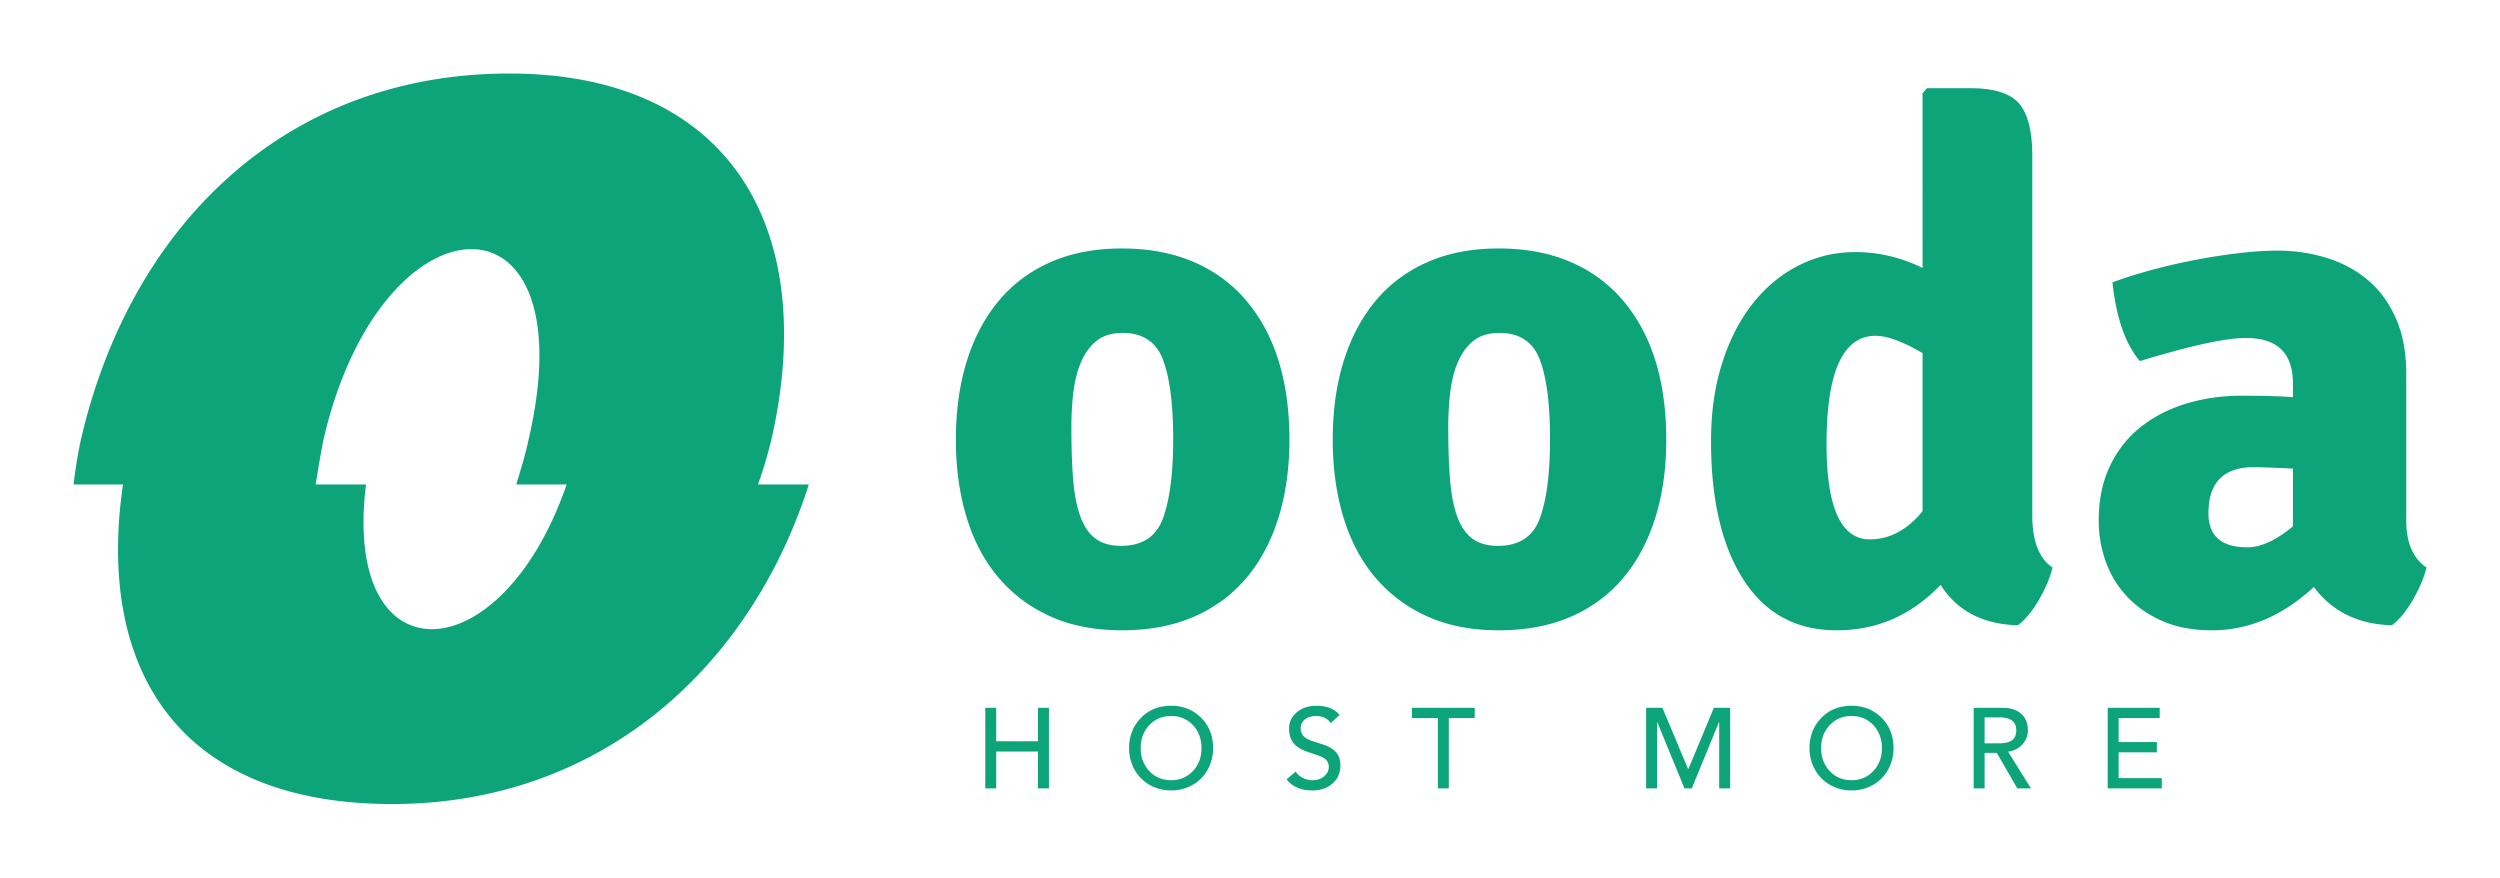<svg xmlns="http://www.w3.org/2000/svg" width="886" height="311" fill="none"><g clip-path="url(#a)"><mask id="b" width="886" height="312" x="0" y="-1" maskUnits="userSpaceOnUse" style="mask-type:luminance"><path fill="#fff" d="M0 0h886v311H0V0z"/></mask><g fill="#0EA47A" mask="url(#b)"><path d="M200.816 171.702h-17.857c1.653-5.456 3.306-10.746 4.464-16.367 20.998-90.76-52.249-88.116-72.753.331-1.158 5.786-1.985 11.076-2.811 16.036h17.857c-8.598 69.103 47.786 67.614 71.099 0h.001zm72.603-16.037c-1.323 5.29-2.811 10.581-4.795 16.036h18.023c-20.998 65.633-74.406 113.245-147.655 113.245-75.564 0-104.995-47.612-95.405-113.245H26.059c.661-5.455 1.488-10.746 2.645-16.036C46.233 80.114 100.962 26.054 180.493 26.054c77.879 0 109.955 54.556 92.926 129.611h.001zm509.254 26.273c0 8.015 4.605 12.023 13.816 12.023 4.776 0 10.149-2.473 16.119-7.418v-20.465a670.783 670.783 0 0 0-8.571-.384c-2.303-.085-4.051-.128-5.245-.128-10.746 0-16.119 5.457-16.119 16.372zm77.268 19.186c-.853 3.581-2.473 7.418-4.861 11.512-2.388 4.092-4.862 7.077-7.42 8.953-11.94-.341-21.151-4.861-27.632-13.558-11.087 10.232-23.113 15.348-36.076 15.348-6.652 0-12.452-1.065-17.398-3.197s-9.126-4.989-12.537-8.57c-3.411-3.581-5.97-7.717-7.676-12.407-1.705-4.69-2.558-9.593-2.558-14.709 0-7.333 1.322-13.771 3.966-19.314 2.643-5.542 6.268-10.147 10.873-13.814 4.606-3.666 9.979-6.437 16.119-8.313 6.141-1.877 12.708-2.815 19.701-2.815 3.923 0 7.377.043 10.362.129 2.985.085 5.586.213 7.804.383v-4.86c0-10.744-5.544-16.116-16.631-16.116-7.164 0-19.701 2.728-37.61 8.186-5.117-5.969-8.358-15.264-9.723-27.884 4.094-1.535 8.657-2.984 13.688-4.349a215.874 215.874 0 0 1 15.48-3.581 210.468 210.468 0 0 1 15.607-2.43c5.117-.597 9.722-.895 13.816-.895 5.97 0 11.727.852 17.27 2.557 5.544 1.706 10.405 4.307 14.584 7.803 4.179 3.496 7.505 8.015 9.978 13.558 2.473 5.542 3.71 12.151 3.71 19.825v51.93c0 7.845 2.388 13.388 7.164 16.628zm-197.264-9.977c6.993 0 13.219-3.325 18.677-9.976v-56.023c-6.993-4.093-12.536-6.14-16.63-6.14-11.599 0-17.398 12.791-17.398 38.372 0 22.511 5.117 33.767 15.351 33.767zM657.56 89.334c8.187 0 16.119 1.876 23.794 5.628V33.055l1.535-1.79h15.608c8.187 0 13.858 1.79 17.014 5.371 3.155 3.582 4.733 9.807 4.733 18.675v127.394c0 9.039 2.388 15.179 7.164 18.419-.853 3.581-2.473 7.418-4.861 11.512-2.388 4.092-4.861 7.077-7.42 8.953-12.451-.341-21.577-5.116-27.376-14.326-10.234 10.744-22.516 16.116-36.843 16.116-14.328 0-25.33-5.968-33.006-17.906-7.675-11.938-11.513-28.31-11.513-49.116 0-10.233 1.322-19.485 3.966-27.756 2.643-8.271 6.268-15.306 10.873-21.104 4.606-5.799 10.021-10.275 16.247-13.43 6.226-3.155 12.921-4.733 20.085-4.733zm-126.137 28.651c-3.752 0-6.78.895-9.082 2.686-2.303 1.791-4.137 4.221-5.501 7.291-1.365 3.069-2.303 6.608-2.815 10.616s-.767 8.314-.767 12.918c0 7.163.213 13.345.639 18.547.427 5.201 1.279 9.55 2.559 13.046 1.279 3.496 3.07 6.097 5.373 7.802 2.302 1.706 5.33 2.558 9.082 2.558 7.506 0 12.452-3.282 14.84-9.848 2.388-6.566 3.582-15.903 3.582-28.012 0-12.279-1.194-21.616-3.582-28.011s-7.164-9.593-14.328-9.593zm40.681-14.837c12.281 12.279 18.422 29.844 18.422 52.697 0 10.233-1.322 19.527-3.966 27.884-2.644 8.356-6.482 15.476-11.513 21.36-5.032 5.883-11.215 10.403-18.55 13.558-7.334 3.155-15.778 4.732-25.33 4.732-9.551 0-17.952-1.62-25.201-4.86-7.249-3.24-13.39-7.802-18.422-13.686s-8.827-13.004-11.385-21.36c-2.559-8.357-3.838-17.566-3.838-27.628 0-10.232 1.279-19.484 3.838-27.755 2.558-8.272 6.311-15.392 11.257-21.361 4.947-5.969 11.087-10.573 18.422-13.814 7.334-3.24 15.778-4.86 25.329-4.86 16.887 0 30.532 5.03 40.937 15.093zm-174.237 14.837c-3.753 0-6.78.895-9.083 2.686-2.302 1.791-4.136 4.221-5.501 7.291-1.364 3.069-2.302 6.608-2.814 10.616s-.768 8.314-.768 12.918c0 7.163.214 13.345.64 18.547.426 5.201 1.279 9.55 2.559 13.046 1.279 3.496 3.07 6.097 5.373 7.802 2.302 1.706 5.33 2.558 9.082 2.558 7.505 0 12.452-3.282 14.84-9.848 2.388-6.566 3.582-15.903 3.582-28.012 0-12.279-1.194-21.616-3.582-28.011s-7.164-9.593-14.328-9.593zm40.681-14.837c12.281 12.279 18.421 29.844 18.421 52.697 0 10.233-1.321 19.527-3.965 27.884-2.644 8.356-6.482 15.476-11.514 21.36-5.032 5.883-11.215 10.403-18.549 13.558-7.335 3.155-15.778 4.732-25.33 4.732-9.552 0-17.952-1.62-25.201-4.86-7.25-3.24-13.39-7.802-18.422-13.686s-8.827-13.004-11.386-21.36c-2.558-8.357-3.837-17.566-3.837-27.628 0-10.232 1.279-19.484 3.837-27.755 2.559-8.272 6.312-15.392 11.258-21.361 4.946-5.969 11.087-10.573 18.421-13.814 7.335-3.24 15.778-4.86 25.33-4.86 16.887 0 30.532 5.03 40.937 15.093zm326.855 147.7v3.63H750.84v8.511h13.555v3.631H750.84v9.156h15.29v3.63h-19.163v-28.558h18.436zm-56.812 12.585c2.017 0 3.516-.37 4.498-1.109.982-.74 1.473-1.903 1.473-3.489 0-3.066-1.991-4.599-5.971-4.599h-5.245v9.197h5.245zm1.129-12.585c2.798 0 4.99.699 6.576 2.098 1.587 1.398 2.38 3.361 2.38 5.889 0 1.909-.652 3.576-1.956 5.001-1.305 1.426-2.979 2.273-5.023 2.542h-.04l8.109 13.028h-4.841l-7.262-12.585h-4.317v12.585h-3.873v-28.558h10.247zm-64.316 14.279c0 3.227 1.009 5.929 3.026 8.108 2.017 2.178 4.599 3.267 7.746 3.267 3.092 0 5.661-1.076 7.705-3.227 2.044-2.151 3.066-4.867 3.066-8.148 0-3.254-1.008-5.963-3.025-8.127-2.018-2.165-4.613-3.248-7.787-3.248-3.066 0-5.621 1.076-7.665 3.227-2.044 2.152-3.066 4.868-3.066 8.148zm10.772-15.005c4.249 0 7.793 1.412 10.63 4.235 2.837 2.824 4.256 6.414 4.256 10.77 0 2.77-.632 5.304-1.896 7.603-1.264 2.3-3.046 4.108-5.345 5.426-2.3 1.317-4.848 1.976-7.645 1.976-2.771 0-5.299-.652-7.585-1.956a14.003 14.003 0 0 1-5.365-5.405c-1.291-2.299-1.937-4.847-1.937-7.644 0-4.249 1.392-7.812 4.176-10.689 2.783-2.877 6.354-4.316 10.711-4.316zm-67.02.726 9.078 21.62h.161l8.996-21.62h5.769v28.558h-3.872V255.93h-.081l-9.642 23.476h-2.582l-9.642-23.476h-.081v23.476h-3.873v-28.558h5.769zm-66.504 0v3.63h-9.198v24.928h-3.873v-24.928h-9.199v-3.63h22.27zm-56.127-.726c3.711 0 6.455 1.089 8.23 3.267l-3.147 2.864c-.484-.753-1.17-1.358-2.058-1.815-.887-.457-1.909-.685-3.065-.685-1.668 0-3.006.41-4.014 1.23-1.009.82-1.513 1.875-1.513 3.166 0 2.152 1.425 3.657 4.276 4.518l3.59 1.17c2.018.645 3.557 1.546 4.62 2.702 1.062 1.156 1.593 2.743 1.593 4.76 0 2.635-.934 4.766-2.804 6.393-1.869 1.627-4.242 2.44-7.12 2.44-4.115 0-7.154-1.317-9.118-3.953l3.188-2.742c.618.968 1.465 1.721 2.541 2.258 1.076.538 2.246.807 3.51.807 1.587 0 2.931-.457 4.034-1.371 1.103-.915 1.654-2.044 1.654-3.389 0-.995-.336-1.828-1.008-2.5-.673-.673-1.883-1.278-3.631-1.816l-2.542-.847c-2.555-.86-4.344-1.956-5.365-3.287-1.022-1.331-1.533-3.045-1.533-5.143 0-2.232.901-4.127 2.703-5.687 1.802-1.56 4.128-2.34 6.979-2.34zm-62.259 15.005c0 3.227 1.009 5.929 3.026 8.108 2.017 2.178 4.599 3.267 7.746 3.267 3.093 0 5.661-1.076 7.705-3.227 2.044-2.151 3.066-4.867 3.066-8.148 0-3.254-1.009-5.963-3.026-8.127-2.017-2.165-4.612-3.248-7.786-3.248-3.066 0-5.621 1.076-7.665 3.227-2.044 2.152-3.066 4.868-3.066 8.148zm10.772-15.005c4.249 0 7.793 1.412 10.63 4.235 2.837 2.824 4.256 6.414 4.256 10.77 0 2.77-.632 5.304-1.896 7.603-1.264 2.3-3.046 4.108-5.346 5.426-2.299 1.317-4.847 1.976-7.644 1.976-2.77 0-5.299-.652-7.585-1.956a14.003 14.003 0 0 1-5.365-5.405c-1.291-2.299-1.937-4.847-1.937-7.644 0-4.249 1.392-7.812 4.176-10.689 2.783-2.877 6.354-4.316 10.711-4.316zm-61.977.726v11.859h14.806v-11.859h3.873v28.558h-3.873v-13.069h-14.806v13.069h-3.873v-28.558h3.873z"/></g></g><defs><clipPath id="a"><path fill="#fff" d="M0 0h886v311H0z"/></clipPath></defs></svg>